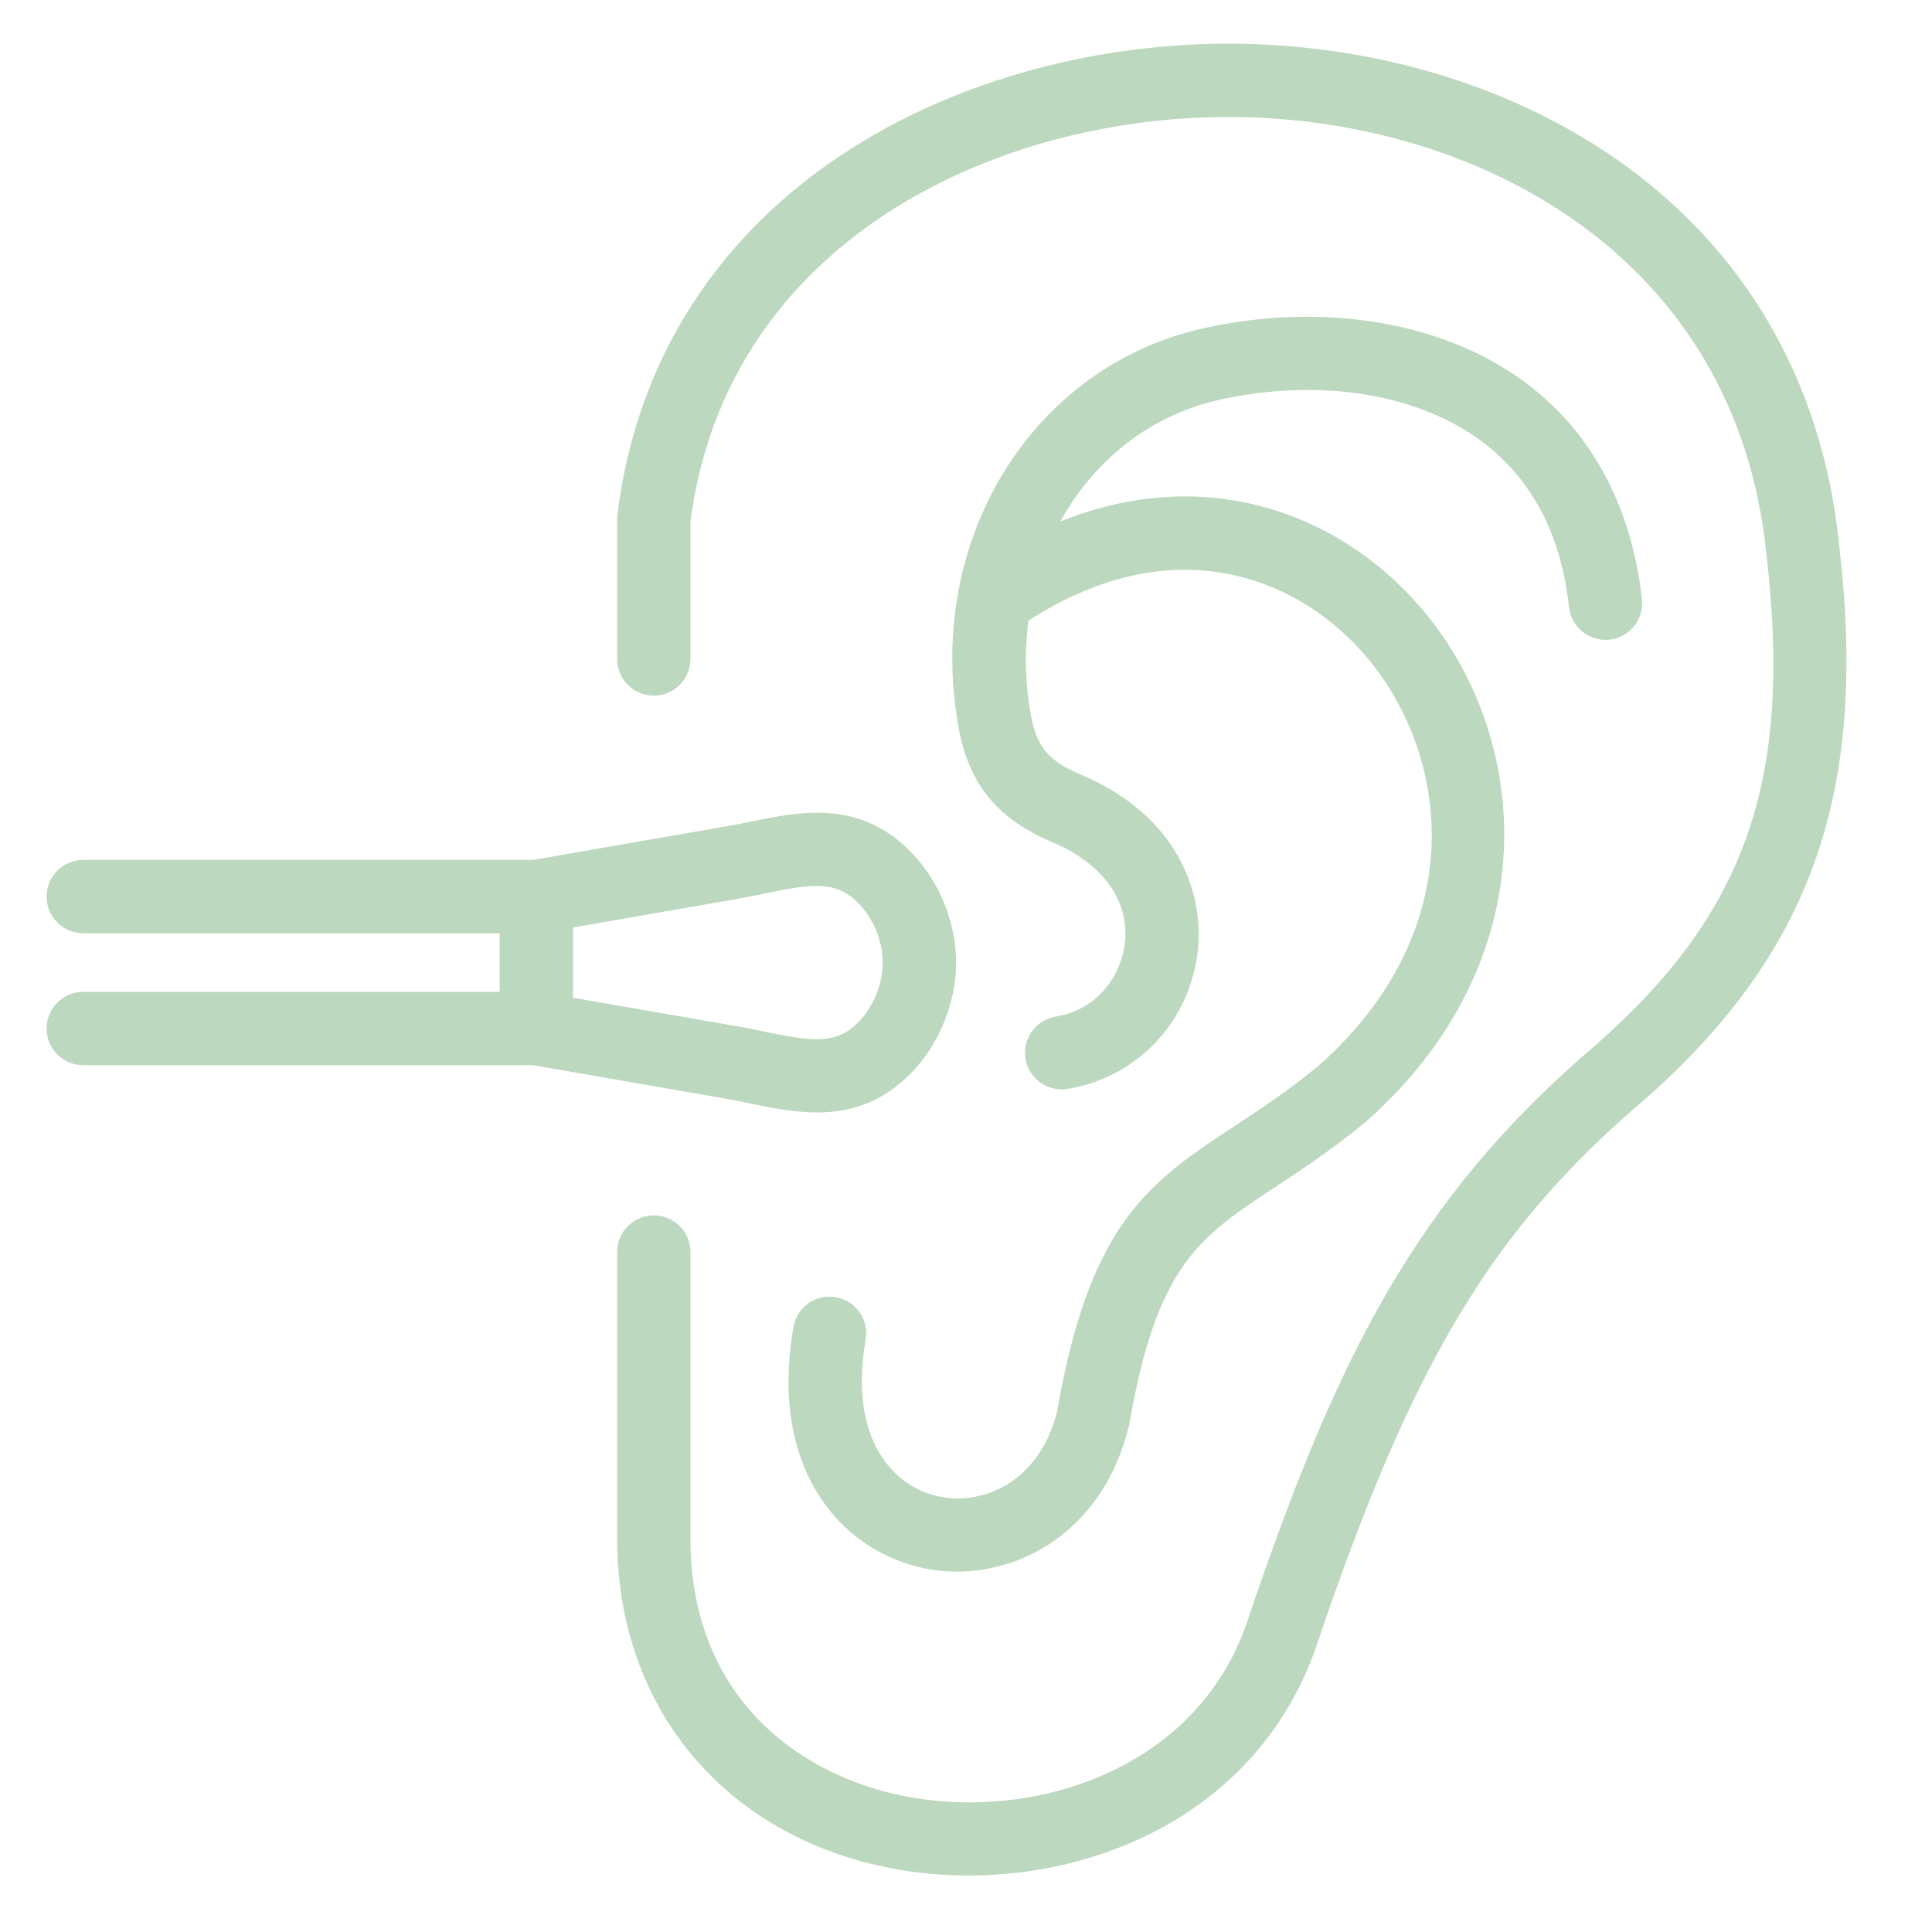 <svg xmlns="http://www.w3.org/2000/svg" xmlns:xlink="http://www.w3.org/1999/xlink" width="70" zoomAndPan="magnify" viewBox="0 0 52.5 52.5" height="70" preserveAspectRatio="xMidYMid meet" version="1.0"><defs><clipPath id="8f976541ca"><path d="M 1.27 22 L 26 22 L 26 31 L 1.27 31 Z M 1.27 22 " clip-rule="nonzero"/></clipPath></defs><path fill="#bcd8be" d="M 49.98 14.84 C 49.043 5.539 41.09 1.281 33.625 1.188 C 26.289 1.102 17.898 5.062 16.777 13.98 C 16.773 14.02 16.77 14.062 16.77 14.105 L 16.77 17.906 C 16.77 18.457 17.215 18.902 17.766 18.902 C 18.316 18.902 18.762 18.457 18.762 17.906 L 18.762 14.168 C 19.75 6.594 26.977 3.18 33.375 3.18 C 33.449 3.18 33.523 3.18 33.598 3.18 C 40.18 3.262 47.184 6.961 48 15.055 C 48.715 21.172 47.461 24.781 43.391 28.371 C 38.414 32.602 36.281 36.996 33.875 44.113 C 32.531 47.996 28.305 49.438 24.816 48.852 C 21.887 48.359 18.762 46.25 18.762 41.805 L 18.762 34.023 C 18.762 33.473 18.316 33.027 17.766 33.027 C 17.215 33.027 16.77 33.473 16.77 34.023 L 16.77 41.805 C 16.77 46.488 19.797 50.027 24.484 50.816 C 25.086 50.914 25.703 50.965 26.324 50.965 C 30.188 50.965 34.289 49.008 35.762 44.754 C 38.375 37.02 40.543 33.406 44.695 29.875 C 49.23 25.879 50.762 21.52 49.98 14.84 Z M 49.98 14.84 " fill-opacity="1" fill-rule="nonzero"/><path fill="#bcd8be" d="M 33.16 10.859 C 35.809 10.277 38.43 10.676 40.176 11.93 C 41.59 12.945 42.418 14.48 42.637 16.5 C 42.699 17.047 43.184 17.438 43.734 17.383 C 44.281 17.324 44.676 16.832 44.617 16.285 C 44.336 13.715 43.203 11.648 41.336 10.312 C 39.141 8.734 35.922 8.211 32.73 8.914 C 28.004 9.949 25.078 14.766 26.07 19.879 C 26.43 21.73 27.566 22.445 28.629 22.902 C 29.98 23.477 30.703 24.5 30.566 25.641 C 30.465 26.488 29.844 27.434 28.688 27.625 C 28.145 27.715 27.777 28.227 27.867 28.77 C 27.949 29.258 28.371 29.602 28.852 29.602 C 28.902 29.602 28.957 29.598 29.016 29.59 C 30.895 29.277 32.312 27.785 32.543 25.879 C 32.734 24.281 32.012 22.18 29.414 21.07 C 28.613 20.727 28.199 20.406 28.027 19.5 C 27.852 18.598 27.836 17.711 27.945 16.867 C 32.039 14.219 35.52 15.801 37.281 18.031 C 39.438 20.758 39.898 25.344 35.844 28.949 C 35.012 29.637 34.238 30.145 33.562 30.59 C 31.27 32.098 29.617 33.188 28.73 38.336 C 28.277 40.211 26.773 40.926 25.523 40.668 C 24.301 40.414 23.047 39.145 23.523 36.398 C 23.617 35.855 23.254 35.344 22.711 35.25 C 22.168 35.152 21.656 35.516 21.562 36.059 C 20.887 39.941 22.863 42.148 25.117 42.617 C 25.402 42.676 25.699 42.707 26 42.707 C 27.934 42.707 30.023 41.453 30.68 38.738 C 31.434 34.375 32.578 33.621 34.656 32.254 C 35.375 31.781 36.195 31.242 37.137 30.465 C 41.961 26.176 41.648 20.344 38.844 16.797 C 36.707 14.094 32.953 12.504 28.812 14.172 C 29.727 12.516 31.246 11.277 33.16 10.859 Z M 33.16 10.859 " fill-opacity="1" fill-rule="nonzero"/><g clip-path="url(#8f976541ca)"><path fill="#bcd8be" d="M 20.418 29.992 C 20.969 30.105 21.574 30.23 22.199 30.23 C 23.051 30.23 23.934 29.996 24.742 29.176 C 25.52 28.383 25.98 27.254 25.98 26.16 C 25.98 25.059 25.52 23.93 24.742 23.141 C 23.344 21.719 21.723 22.055 20.418 22.324 C 20.211 22.367 20 22.41 19.789 22.445 L 14.488 23.367 L 2.262 23.367 C 1.711 23.367 1.266 23.812 1.266 24.363 C 1.266 24.914 1.711 25.359 2.262 25.359 L 13.578 25.359 L 13.578 26.953 L 2.262 26.953 C 1.711 26.953 1.266 27.398 1.266 27.949 C 1.266 28.5 1.711 28.945 2.262 28.945 L 14.488 28.945 L 19.785 29.867 C 20 29.906 20.211 29.949 20.418 29.992 Z M 15.57 25.203 L 20.129 24.41 C 20.359 24.367 20.59 24.32 20.82 24.273 C 22.043 24.02 22.711 23.918 23.324 24.539 C 23.734 24.957 23.988 25.578 23.988 26.16 C 23.988 26.738 23.734 27.359 23.324 27.777 C 22.715 28.398 22.047 28.293 20.82 28.043 C 20.594 27.996 20.363 27.945 20.129 27.906 L 15.57 27.113 Z M 15.57 25.203 " fill-opacity="1" fill-rule="nonzero"/></g></svg>